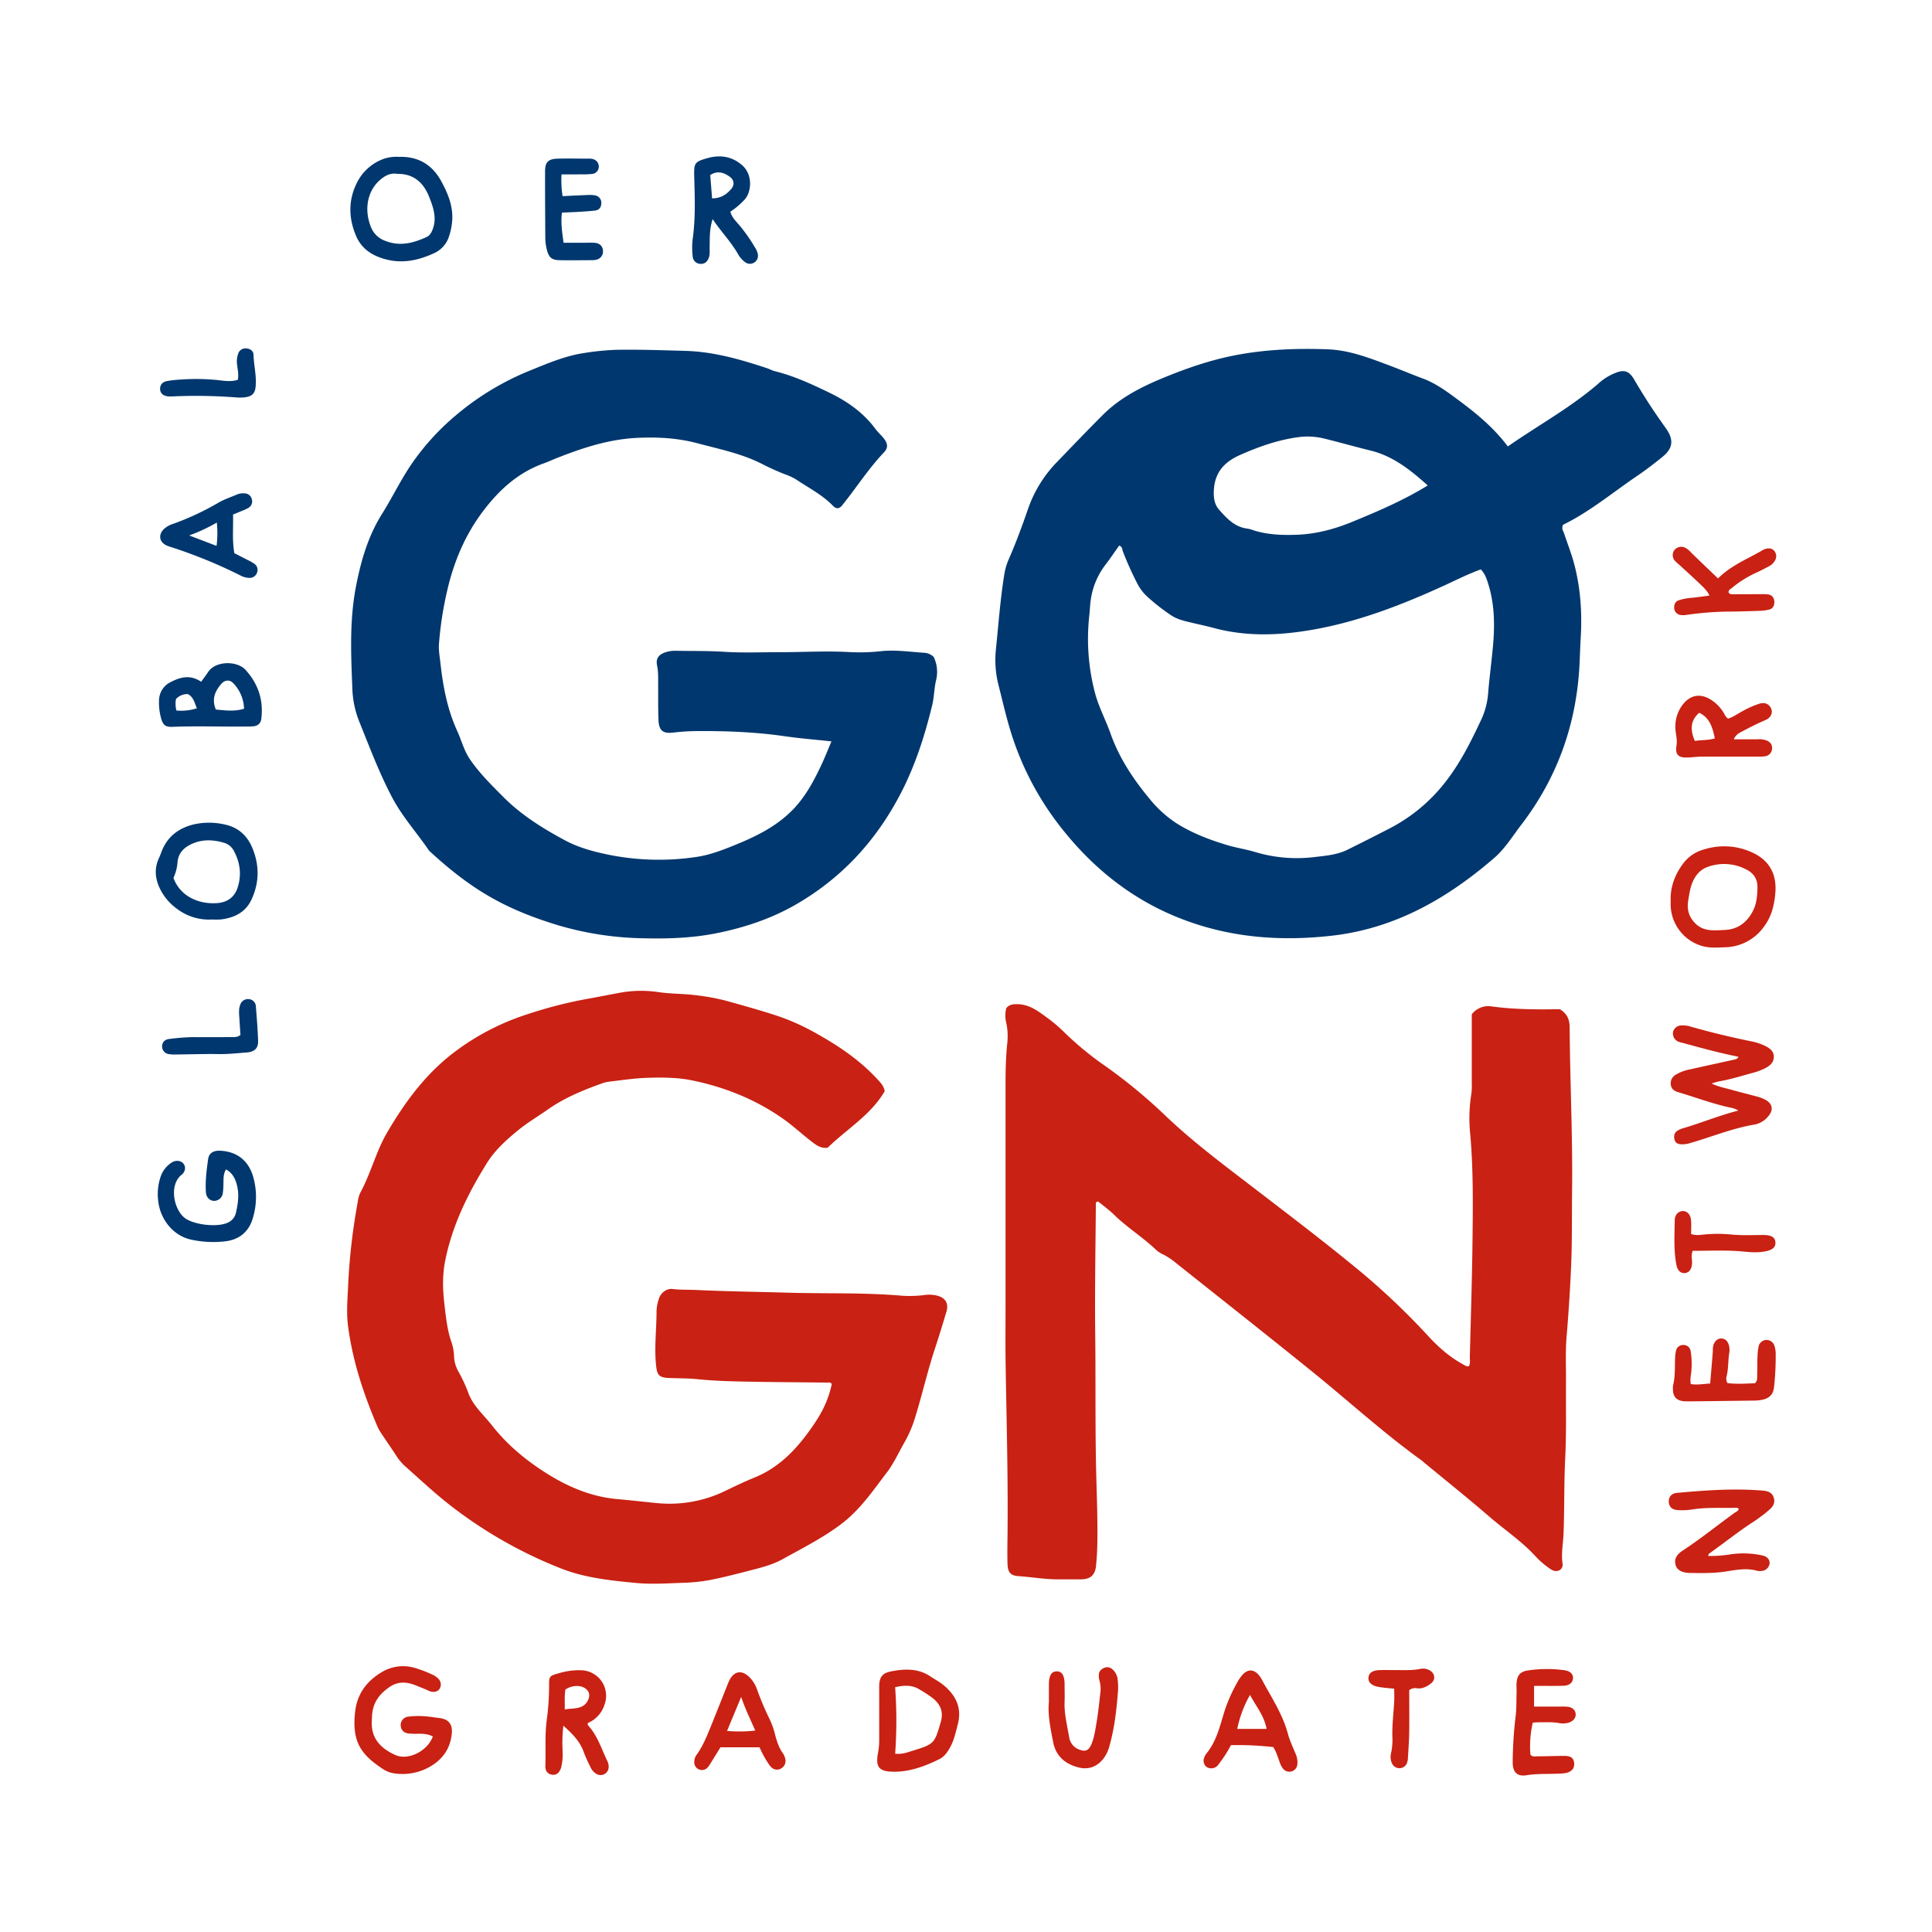 <svg id="Layer_1" data-name="Layer 1" xmlns="http://www.w3.org/2000/svg" viewBox="0 0 1200 1200">
  <title>GO-GN with words</title>
  <g>
    <path d="M936.53,277.29c16.64-11.55,33.54-21.1,48.86-33,2.71-2.1,5.4-4.24,7.94-6.54a34.35,34.35,0,0,1,9.75-6c5.51-2.35,8.73-1.45,11.75,3.69,4.8,8.18,9.83,16.21,15.26,24,1.5,2.14,3,4.31,4.52,6.44,5.12,7.11,4.63,12.49-2,17.88-5,4.06-10.13,8-15.47,11.64-15.5,10.51-29.94,22.62-46.33,30.55-1.09,2.55.19,3.92.67,5.36,2.23,6.68,4.82,13.19,6.56,20.06,3.77,14.86,4.66,29.86,3.76,45-.3,5-.45,10.08-.68,15.12-1.66,37.34-13.44,71.06-36.23,100.8-5.39,7-10,14.73-16.81,20.6-29.25,25.26-61.67,43.87-100.95,48.3C794.5,584.88,762.66,582.29,732,570c-30-12-54.13-31.68-73.81-57.06a183.17,183.17,0,0,1-31.16-61c-2.51-8.5-4.48-17.13-6.66-25.69A63.73,63.73,0,0,1,618.51,404c1.6-15.44,2.71-30.93,5.13-46.28a39.24,39.24,0,0,1,2.71-9.89c4.63-10.51,8.58-21.28,12.32-32.14a78.57,78.57,0,0,1,18.12-29c9.37-9.73,18.71-19.51,28.28-29.05,10.47-10.45,23.41-17.11,36.88-22.7,14.88-6.16,30.09-11.43,46-14.43,18.71-3.52,37.56-4.25,56.6-3.55,13.28.49,25.18,5.09,37.25,9.59,7.37,2.75,14.61,5.81,22,8.57,8.64,3.23,15.84,8.76,23.12,14.18C917.73,257.35,928.07,266,936.53,277.29Zm-16.8,76.37C912,356.49,905,360,897.82,363.32,868,377,837.6,388.61,804.73,392.71c-17.23,2.15-34.18,1.84-51-2.7-4.28-1.15-8.63-2.07-12.94-3.09-4.72-1.12-9.53-2.1-13.59-4.89a126.84,126.84,0,0,1-14.76-11.58,28.19,28.19,0,0,1-5.86-7.67,194.43,194.43,0,0,1-9.17-20.41c-.47-1.22-.2-2.85-2.28-3.48-2.74,3.85-5.44,7.85-8.36,11.69a46.56,46.56,0,0,0-9.37,22.65c-.39,3-.48,6-.81,9a131.82,131.82,0,0,0,3.49,48c2.3,8.85,6.68,16.85,9.7,25.4,5.31,15.05,14,28.16,24.07,40.32a73.26,73.26,0,0,0,16.46,15.12c9.89,6.35,20.83,10.5,32,13.86,5.59,1.67,11.43,2.53,17,4.18a89.76,89.76,0,0,0,36.48,3.3c7.17-.87,14.51-1.34,21.15-4.63q13.31-6.57,26.47-13.39A104.52,104.52,0,0,0,899.07,484c8.58-11.35,14.85-24,20.84-36.78a47,47,0,0,0,4.37-16.27c.82-10.25,2.23-20.45,3.12-30.7,1.12-12.93.81-25.78-3.26-38.31C923.2,359,922.23,356.2,919.73,353.66Zm-32.94-52.13c-10.85-9.78-21.67-18.25-35.3-21.62-9.58-2.36-19.06-5.06-28.62-7.42a43.46,43.46,0,0,0-16.19-1c-12.72,1.68-24.51,5.83-36.24,11-10.44,4.59-16.15,11.28-16.53,22.8-.14,4.31.54,8.17,3.25,11.25,4.8,5.44,9.77,10.87,17.68,11.79a23.69,23.69,0,0,1,4.06,1.16c8.8,2.71,18,3,26.94,2.64,11.69-.46,23-3.48,33.94-7.95C855.63,317.65,871.35,311,886.79,301.53Z" fill="#00376e"/>
    <path d="M968.78,626.83c4.85,2.82,6.14,6.69,6.17,11.53.19,33.51,1.91,67,1.5,100.51-.19,16.16.08,32.33-.64,48.46-.63,14.29-1.58,28.59-2.77,42.87-.8,9.63-.3,19.38-.38,29.07-.11,15.34.3,30.72-.47,46-.78,15.74-.45,31.49-1.05,47.22-.23,6.22-1.55,12.36-.61,18.7.58,3.94-3.69,6-7.18,3.59a52.74,52.74,0,0,1-9.27-7.75c-8.58-9.53-19.26-16.57-28.86-24.87-13.29-11.48-27-22.45-40.55-33.64-.62-.51-1.2-1.07-1.86-1.55-23.59-17-45.07-36.67-67.66-54.94-28.1-22.71-56.48-45.08-84.76-67.59a43.23,43.23,0,0,0-7.52-5.06,18.58,18.58,0,0,1-4.6-2.88c-8.17-7.84-17.89-13.82-26-21.73-3.28-3.19-7-5.9-10.21-8.53-1.54.36-1.41,1-1.41,1.55-.18,26.86-.71,53.72-.39,80.57.3,25.85,0,51.7.42,77.55.28,16.94,1.13,33.88.93,50.84-.05,5.24-.33,10.49-.83,15.71-.58,6-3.59,8.5-9.6,8.5-4.44,0-8.88,0-13.32,0-8.48.09-16.85-1.41-25.29-2-5-.33-6.63-2.48-6.78-7.59-.17-5.85-.09-11.71,0-17.57.38-34.53-.54-69-1.13-103.58-.24-13.73-.09-27.46-.09-41.2q0-68.13,0-136.26c0-8.08.19-16.14,1-24.2a40.2,40.2,0,0,0-.55-13.25,18.46,18.46,0,0,1,0-9.16c1.74-2.09,3.82-2.48,6.77-2.44,8.19.09,13.85,5,19.83,9.32a91.3,91.3,0,0,1,9.6,8.32A196.12,196.12,0,0,0,685,661.07a326.85,326.85,0,0,1,38.82,31.86c17.44,16.64,36.72,30.93,55.77,45.56,20.34,15.6,40.76,31.12,60.6,47.34A444,444,0,0,1,887,829.75c6.42,7,13.55,13.28,22,17.82,1,.55,2,1.49,3.4.94,1-1.85.49-3.9.54-5.86.6-24.22,1.4-48.44,1.67-72.66.24-21.8.52-43.6-1.41-65.37a96.74,96.74,0,0,1,.7-25.37,35.82,35.82,0,0,0,.25-6q0-18.48,0-37V630a12.92,12.92,0,0,1,12.33-4.89C940.51,627,954.6,627.09,968.78,626.83Z" fill="#c92113"/>
    <path d="M549.51,677.73c-8.55,14.81-23.45,23.41-35.4,35.12-4.51.71-7.68-2-10.81-4.43-5.72-4.48-11.05-9.4-17-13.59-17.12-12-36.1-19.61-56.43-23.78-9.09-1.86-18.42-1.89-27.74-1.6-8.07.26-16,1.47-24,2.42a18.81,18.81,0,0,0-4.11,1c-11.79,4.23-23.35,8.94-33.68,16.21-6.11,4.29-12.59,8.1-18.36,12.8-7.34,6-14.54,12.46-19.56,20.53-11.76,18.9-21.57,38.71-25.94,60.86-1.79,9.07-1.49,18-.42,27,.94,8,1.72,16,4.47,23.69A29.72,29.72,0,0,1,282,842.3a21,21,0,0,0,2.55,9.27,93.07,93.07,0,0,1,6.37,13.71c3,8,9.48,13.47,14.55,19.94,10.08,12.86,22.59,23,36.52,31.44,12.89,7.76,26.65,13.22,41.84,14.5,8,.68,16,1.65,24.07,2.42a79.06,79.06,0,0,0,42.35-7.45c6.18-3,12.37-5.94,18.71-8.54,15.41-6.32,26.16-17.92,35.38-31.16,7.17-10.29,10.15-17.33,12.29-26.68-.67-1.44-2-1-3.15-1-16.54-.21-33.09-.26-49.64-.59-10.06-.2-20.12-.45-30.16-1.48-6-.61-12.09-.55-18.14-.79s-7.37-1.69-8-7.47c-1.27-11.5.3-23,.26-34.46a26,26,0,0,1,1.39-7.11c1.11-3.83,4.87-6.69,8.59-6.23,4.8.61,9.63.38,14.42.6,18.93.89,37.89,1.13,56.82,1.68,23.39.69,46.83-.14,70.19,1.81a72,72,0,0,0,14.52-.28,21.35,21.35,0,0,1,8.42.33c5.23,1.45,7.23,4.84,5.66,10.07-2.25,7.52-4.52,15-7,22.48-4.63,14-7.89,28.34-12.19,42.4a76.25,76.25,0,0,1-6.81,16.13c-3.65,6.28-6.6,13.07-11,18.78-8.53,11.16-16.37,22.85-27.87,31.65s-24.27,15.17-36.76,22.12c-5.64,3.14-11.94,4.89-18.19,6.51-8.78,2.27-17.56,4.6-26.45,6.37a109,109,0,0,1-17.4,1.84c-9.69.34-19.46,1-29.06.1-15.8-1.52-31.69-3.11-46.72-9.05a277.21,277.21,0,0,1-69.15-39.51c-9.7-7.57-18.66-16.07-27.9-24.21a33.47,33.47,0,0,1-5.68-7.06c-2.66-4.05-5.44-8-8.11-12.05a33.3,33.3,0,0,1-3.05-5.21c-8.58-20.08-15.44-40.63-18.29-62.45-1.07-8.14-.36-16.11,0-24.1a381.85,381.85,0,0,1,6-52.87,19.93,19.93,0,0,1,1.57-5.82c6.59-12.06,9.77-25.62,16.74-37.51,10.58-18.08,22.81-34.85,39.3-48a152.17,152.17,0,0,1,47.3-25.24,272,272,0,0,1,38.05-9.78c7.14-1.27,14.25-2.72,21.38-4a73.84,73.84,0,0,1,22.94-.06c7.42,1.06,14.89.86,22.31,1.82a135.17,135.17,0,0,1,19,3.42c10.28,2.84,20.56,5.72,30.73,9A138.6,138.6,0,0,1,507,641.86c13.8,7.7,26.83,16.46,37.67,28.15C546.67,672.23,548.93,674.28,549.51,677.73Z" fill="#c92113"/>
    <path d="M516.43,460.48c-10.36-1.12-19.6-1.83-28.76-3.16-18.23-2.65-36.54-3.36-54.93-3.23a130,130,0,0,0-14.48.92c-6.57.78-9-1.19-9.26-7.9-.32-7.26-.13-14.54-.21-21.81,0-4,.15-8-.69-12.06s.93-6.55,4.79-7.93a18.22,18.22,0,0,1,6.53-1.1c10.09.19,20.15,0,30.26.62,11.66.76,23.41.24,35.11.26,14.12,0,28.23-.88,42.36-.09a121,121,0,0,0,20-.53c9.06-1,18.13.47,27.19,1a9.18,9.18,0,0,1,5.6,2.58,21.43,21.43,0,0,1,1.47,14.47c-1.21,5.07-1.18,10.44-2.41,15.5-4.58,18.81-10.44,37.18-19.38,54.47-15.2,29.42-36.67,52.88-65.48,69.43-15.38,8.83-32,14.3-49.29,17.76-15.1,3-30.42,3.48-45.77,3.09a197.86,197.86,0,0,1-51.88-7.91c-14.28-4.29-28.18-9.59-41.28-16.94-14.35-8-27.06-18.15-39.08-29.25a2.44,2.44,0,0,1-.42-.43c-7.48-11-16.47-20.89-22.74-32.73-8.13-15.35-14.18-31.57-20.66-47.63a60,60,0,0,1-4.16-20.06c-.87-21.37-1.84-42.78,2.33-64,3.08-15.7,7.44-30.84,16.11-44.65,6.64-10.57,12-22,19.2-32.22A151.65,151.65,0,0,1,283,258.09a169.54,169.54,0,0,1,45.87-27.81c11-4.45,22-9.23,33.89-11a159.61,159.61,0,0,1,19.84-2c14.33-.26,28.67.25,43,.65,17.59.48,34.18,5.27,50.67,10.72,1.72.57,3.34,1.5,5.08,1.93,11.82,2.91,22.73,8,33.64,13.25,11.31,5.47,21.2,12.39,28.73,22.54,1.55,2.1,3.57,3.85,5.2,5.9,2.56,3.24,2.82,5.87.13,8.71-9.36,9.85-16.69,21.27-25.12,31.83-.87,1.09-1.63,2.34-3.11,2.75s-2.73-.67-3.72-1.67c-6.59-6.7-14.94-10.94-22.63-16.09a33.51,33.51,0,0,0-6.55-3.07,154.55,154.55,0,0,1-14.34-6.43c-12.67-6.53-26.57-9.29-40.19-12.93-12.23-3.27-24.56-4-37.16-3.42-17.66.76-34.05,6.12-50.24,12.5-2.82,1.11-5.56,2.4-8.41,3.42-16,5.75-27.82,16.68-37.82,30-10.95,14.6-17.79,30.89-21.92,48.65a220.61,220.61,0,0,0-5.19,33.4c-.29,3.76.43,7.62.85,11.42,1.61,14.7,4.28,29.12,10.5,42.71,2.67,5.83,4.16,12.09,7.9,17.58,6,8.76,13.39,16,20.82,23.46,11.32,11.35,24.58,19.55,38.49,27,8.61,4.59,18,7,27.5,8.94a157.93,157.93,0,0,0,53.6,1.27c9-1.28,17.55-4.71,25.9-8.15,12.9-5.32,25.3-11.71,35.06-22.11,7.12-7.6,12-16.63,16.44-25.95C512,471.3,514,466.26,516.43,460.48Z" fill="#00376e"/>
    <g>
      <path d="M248.08,97.43c11.79-.34,20.48,5,26,15.15,3.95,7.24,7.2,14.88,6.84,23.51a39.8,39.8,0,0,1-1.92,10.4,17.08,17.08,0,0,1-9.4,10.78c-11.33,5.26-22.81,7.06-34.81,2.21-6.35-2.56-11-6.74-13.68-13.07-4.67-11.11-4.84-22.22.67-33.07a29.83,29.83,0,0,1,17.51-15A25.82,25.82,0,0,1,248.08,97.43ZM246.88,108c-4.27-.69-7.35.94-10.19,3.23-8.32,6.7-10.78,18.39-6.37,29.62a14.89,14.89,0,0,0,9,8.75c9,3.59,17.35,1.43,25.6-2.36,2.13-1,3.09-2.85,3.88-4.95,2.62-7.07.32-13.46-2.24-20C262.91,113.05,256.58,107.9,246.88,108Z" fill="#00376e"/>
      <path d="M442.62,136.09c-2.13,6.71-1.71,12.45-1.85,18.14,0,2,.2,4-.5,5.86-1,2.68-2.8,4-5.31,3.79a4.84,4.84,0,0,1-4.7-4.51,46,46,0,0,1-.06-10.62c1.86-13,1.35-26,1-39-.24-8.5.21-9.32,8.35-11.57,7.86-2.16,15.16-1.08,21.53,4.55s5.86,16,1.63,21a46.37,46.37,0,0,1-9.09,7.75c1,3.68,3.68,6.11,5.91,8.74a105.12,105.12,0,0,1,9.75,14.08,9.89,9.89,0,0,1,1.34,3.23,5,5,0,0,1-8,5.18,16.46,16.46,0,0,1-4.51-5.4C453.84,150,447.9,143.92,442.62,136.09Zm-.33-12.89c5.56,0,9-2.49,11.84-5.77,2.27-2.63,1.86-5.71-.91-7.69-3.66-2.61-7.62-3.93-12.09-1C441.51,113.46,441.88,118.06,442.29,123.2Z" fill="#00376e"/>
      <path d="M348.77,108.33a62.82,62.82,0,0,0,.66,13.5c5.29-.25,10.34-.52,15.4-.7a20.57,20.57,0,0,1,4.71.21,4.66,4.66,0,0,1,3.94,5.1c-.15,2.49-1.45,4.09-4,4.36-3.33.36-6.67.58-10,.78s-6.65.31-10.44.48c-.85,6.4.16,12.32,1,18.71,5,0,9.66,0,14.34,0a47.13,47.13,0,0,1,5.32.07c3,.36,4.72,2.23,4.82,5a5.21,5.21,0,0,1-4.35,5.51,13,13,0,0,1-2.93.26c-6.51,0-13,.15-19.52,0-5.17-.09-6.84-1.66-8.12-6.75a31.56,31.56,0,0,1-.91-7.61c-.07-13.61-.17-27.21-.14-40.81,0-5.78,2-7.76,7.87-7.9,6.5-.15,13,0,19.52,0a8.75,8.75,0,0,1,2.34.25,4.85,4.85,0,0,1,3.65,4.78,4.6,4.6,0,0,1-4,4.46,55.66,55.66,0,0,1-7.08.24C357,108.36,353.11,108.33,348.77,108.33Z" fill="#00376e"/>
    </g>
    <g>
      <path d="M268.85,1078.56c-3.06-1.6-6-1.69-8.94-1.7a58.37,58.37,0,0,1-5.92-.12c-3.09-.32-4.88-2.12-5.09-4.78a5.2,5.2,0,0,1,4.8-5.73,51.45,51.45,0,0,1,12.4,0c2.35.25,4.69.61,7,.9,5.47.68,8,3.8,7.54,9.26-.71,8.93-5.07,15.64-12.55,20.32a34.28,34.28,0,0,1-22.7,4.83,16.59,16.59,0,0,1-7.2-2.54c-14-9.14-19.65-17-17.65-35.56,1.17-10.94,6.86-19,16.32-24.69a25.56,25.56,0,0,1,21-2.71,76.44,76.44,0,0,1,11,4.24,12,12,0,0,1,3.35,2.36,5,5,0,0,1,1,6c-.87,1.83-3.17,2.63-5.68,2a20.57,20.57,0,0,1-2.71-1.15c-2.18-.9-4.37-1.8-6.57-2.67-5.57-2.21-10.89-2.67-16.27,1-5.88,4-9.86,9-10.75,16.16-.21,1.76-.24,3.55-.31,5.32-.44,10.36,5.46,16.69,14.67,20.77C253.68,1093.71,265.63,1087.49,268.85,1078.56Z" fill="#c92113"/>
      <path d="M555.87,1100.46h-.59c-9.33-.08-11.64-2.77-9.88-12a40,40,0,0,0,.69-7.61c0-11,0-22.05,0-33.07,0-5.85,1.67-8.51,7.35-9.64,8.41-1.66,16.84-2,24.47,3.12,2.78,1.87,5.8,3.43,8.34,5.56,7.46,6.26,11.28,14,8.69,24-1.28,4.94-2.31,10-4.82,14.5-1.64,3-3.57,5.78-6.67,7.31C574.73,1096.94,565.75,1100.3,555.87,1100.46Zm.14-11.2c4.28.49,7.6-.84,10.94-1.87,13.4-4.1,13.56-4.59,17.39-17.9,1.81-6.29-.25-10.84-4.82-14.62a78.75,78.75,0,0,0-8.39-5.51c-4.68-2.94-9.65-2.65-15.14-1.4A289,289,0,0,1,556,1089.26Z" fill="#c92113"/>
      <path d="M349.92,1071.87a91.86,91.86,0,0,0-.48,15.6,35.67,35.67,0,0,1-.81,10c-.89,3.46-2.9,5.2-5.62,4.85s-4.39-2.23-4.28-5.46c.34-9.26-.35-18.52.76-27.79a160.46,160.46,0,0,0,1.57-21.82c-.11-6.29.24-6.34,6.18-8a42.83,42.83,0,0,1,14-1.81,15.83,15.83,0,0,1,14.35,21A18.51,18.51,0,0,1,365,1070.26c.12.68.06,1.18.28,1.42,5.9,6.4,8.31,14.68,12,22.26a7.3,7.3,0,0,1,.74,4,5,5,0,0,1-7.46,3.93,9.06,9.06,0,0,1-3.84-4.38,98.66,98.66,0,0,1-4.12-9.16C360.32,1081.73,355.69,1077,349.92,1071.87Zm.86-10.12c4.12-.7,7.77-.25,11-2,2.77-1.45,4.72-5.24,4.07-7.87-.58-2.35-3.15-4.33-6.27-4.6a12.56,12.56,0,0,0-8.38,2.11C350.5,1053.42,350.88,1057.32,350.78,1061.75Z" fill="#c92113"/>
      <path d="M790.83,1085.15a195.61,195.61,0,0,0-26.27-1.21,74.24,74.24,0,0,1-6.6,10.45,27.91,27.91,0,0,1-1.77,2.36,5.47,5.47,0,0,1-6.52.9,4.84,4.84,0,0,1-1.77-5.76,7.89,7.89,0,0,1,1.34-2.63c5.59-6.72,7.89-14.9,10.29-23a95.12,95.12,0,0,1,8.35-20.18,26.41,26.41,0,0,1,4.33-6.33c3.07-3,6.39-2.89,9.29.26a15.93,15.93,0,0,1,2.37,3.38c5.81,10.93,12.81,21.27,16.06,33.47,1.16,4.35,3.18,8.48,4.89,12.68a13,13,0,0,1,1,6.36,5,5,0,0,1-8.85,2.71,12.89,12.89,0,0,1-2.16-4.16C793.61,1091.3,792.75,1088,790.83,1085.15Zm-4.12-11.29c-1.46-8.09-6.45-13.87-10.31-21.12a71.74,71.74,0,0,0-7.93,21.12Z" fill="#c92113"/>
      <path d="M471.8,1085.29H447.47c-2.16,3.52-4.29,7-6.48,10.5a9.78,9.78,0,0,1-2.22,2.7,4.74,4.74,0,0,1-7.52-3.39,7.67,7.67,0,0,1,1.68-5.52c4-5.69,6.49-12.13,9.08-18.51,3.47-8.57,6.86-17.17,10.29-25.76,3.18-8,9-8.79,14.54-2.1a20.07,20.07,0,0,1,3.39,6.18,181,181,0,0,0,7.56,17.94,50.73,50.73,0,0,1,3.47,9.4c1.1,4.4,2.39,8.72,5.14,12.46a8.7,8.7,0,0,1,1.19,2.69,5.42,5.42,0,0,1-2.48,6.59c-2.32,1.27-4.93.79-6.82-1.63A57.55,57.55,0,0,1,471.8,1085.29ZM460.35,1054c-3.11,7.48-5.87,14.12-8.77,21.12a91,91,0,0,0,17.53-.22C466.1,1068,462.92,1061.59,460.35,1054Z" fill="#c92113"/>
      <path d="M952.84,1047.13V1060h16.07a43.93,43.93,0,0,1,4.73.1c2.89.31,4.68,1.89,5,4.19.34,2.52-1.25,4.64-4.17,5.64a12.87,12.87,0,0,1-6.43.24c-3.92-.66-7.87-.41-11.81-.44-1.35,0-2.7.13-4.19.22a64.38,64.38,0,0,0-1.48,19.83c1.2,1.58,2.69,1.11,4,1.1,5.72,0,11.44-.25,17.16-.26,3.93,0,5.62,1.32,6,4.29.36,3.19-1.27,5.43-4.92,6.29a28.88,28.88,0,0,1-5.28.45c-6.49.3-13-.09-19.47,1-5.61.9-8.44-1.93-8.49-7.77a252.84,252.84,0,0,1,1.9-29.48c.51-4.68.38-9.44.51-14.17.05-2-.12-4,0-5.91.41-5,2.38-7.1,7.26-7.8a78.92,78.92,0,0,1,22.4-.12c3.62.52,5.52,2.32,5.39,5s-2.32,4.56-5.85,4.65C965.25,1047.23,959.35,1047.13,952.84,1047.13Z" fill="#c92113"/>
      <path d="M651.49,1057.25c0-4.7,0-7.86,0-11,.06-5.56,1.5-8,4.75-8.14s4.93,2.4,5,7.84c0,.6,0,1.19,0,1.78,0,3,.13,5.93,0,8.88-.34,7.59,1.55,14.88,2.81,22.25a9.66,9.66,0,0,0,6.4,7.87c3.53,1.36,5.61.65,7.2-2.82,1.91-4.17,2.53-8.72,3.3-13.17,1.07-6.21,1.75-12.49,2.43-18.76a18.89,18.89,0,0,0-.5-8.21,10.24,10.24,0,0,1-.37-3.5c.07-2.23,1.44-3.58,3.43-4.37a4.72,4.72,0,0,1,5,.92,9.79,9.79,0,0,1,3.3,6.75,37.43,37.43,0,0,1,.15,7.1c-.9,11.4-2.15,22.76-5.3,33.81a21.75,21.75,0,0,1-4.17,8.4c-4,4.69-9.12,6.37-14.9,4.93-8.23-2.06-14.13-6.86-15.88-15.68S650.73,1064.67,651.49,1057.25Z" fill="#c92113"/>
      <path d="M875.3,1049.77c0,8.35.1,17,0,25.69-.08,5.52-.49,11-.82,16.55a10.17,10.17,0,0,1-.74,3.42,5.06,5.06,0,0,1-9,.16,9.69,9.69,0,0,1-.67-6.92,38.71,38.71,0,0,0,.76-10c-.21-7.32.75-14.57,1.13-21.85.14-2.52,0-5.06,0-7.92-3.47-.39-6.57-.57-9.62-1.11-4.41-.78-6.56-2.84-6.38-5.67.2-3,2.46-4.64,7-4.79,3.35-.11,6.71,0,10.06,0,4.91-.06,9.84.27,14.73-.66a8.69,8.69,0,0,1,6.32.84c3.4,2.07,3.75,5.89.55,8.26-2.38,1.77-5,3.17-8.18,2.92A6.15,6.15,0,0,0,875.3,1049.77Z" fill="#c92113"/>
    </g>
    <g>
      <path d="M1079.79,656.37c-11.78-2.35-23.31-5.51-34.84-8.68a14.44,14.44,0,0,1-2.28-.61,5.52,5.52,0,0,1-3.49-6.17,5.34,5.34,0,0,1,5.16-4,16.81,16.81,0,0,1,5.83.76q18.48,5.26,37.31,9.06a34.76,34.76,0,0,1,9.5,3.23c2.52,1.34,4.68,3.07,4.77,6.24.09,3.39-2,5.42-4.71,6.94a38.73,38.73,0,0,1-8.82,3.35c-6.84,1.88-13.62,4-20.63,5.19a42.21,42.21,0,0,0-4.45,1.33c4.44,2.11,8.82,2.86,13,4.06,4.92,1.41,9.92,2.57,14.85,3.94a26,26,0,0,1,5.52,2.07c4.7,2.58,5.17,6.67,1.43,10.66a14.37,14.37,0,0,1-8,4.73c-13.9,2.26-26.86,7.74-40.3,11.54a16.2,16.2,0,0,1-5.25.75c-2.12-.1-3.91-.8-4.39-3.16s.07-4.33,2.3-5.55a14.31,14.31,0,0,1,2.7-1.17c11.54-3.36,22.68-8,34.72-11.09a14,14,0,0,0-5.22-1.88c-11-2.4-21.52-6.39-32.29-9.58-2.39-.71-4.24-2.08-4.49-4.88a6.17,6.17,0,0,1,3.14-5.94,25.85,25.85,0,0,1,8.82-3.28c9-2.05,18.07-4,27.1-6C1077.92,657.92,1079.2,657.91,1079.79,656.37Z" fill="#c92113"/>
      <path d="M1037.68,559.27c-.25-8.62,2.75-16.2,7.81-23a24,24,0,0,1,13-8.7,41.56,41.56,0,0,1,28.84,1.47c11.1,4.66,16.29,13.27,15.39,25.18-.59,7.8-2.36,15.15-7.19,21.51a30.46,30.46,0,0,1-24.25,12.64c-4.12.14-8.29.48-12.38-.36a27.08,27.08,0,0,1-21.17-24.61C1037.61,562,1037.68,560.65,1037.68,559.27ZM1067,577.8c1.18,0,2.36-.13,3.54-.15,8.58-.17,14.44-4.47,18.26-11.92,2.32-4.53,2.68-9.39,2.78-14.37.12-5.66-2.58-9.3-7.51-11.6a29.57,29.57,0,0,0-23-1.44,14.69,14.69,0,0,0-7.12,5c-3.69,4.71-4.43,10.33-5.37,16s.45,10.37,4.66,14.46C1057.24,577.61,1062,578,1067,577.8Z" fill="#c92113"/>
      <path d="M1079.94,937.2c-.71-.89-1.73-.68-2.64-.66-9.07.16-18.15-.4-27.18,1.15a36.25,36.25,0,0,1-8.27.21c-3.42-.22-5.27-2.17-5.35-5.14s1.66-5.18,5-5.49c17.88-1.64,35.79-2.95,53.76-1.39,2.92.26,5.48,1.24,6.44,4.32s-.28,5.39-2.55,7.35c-1.05.91-2.06,1.86-3.16,2.69-2.21,1.65-4.4,3.36-6.72,4.84-9.32,6-17.92,12.93-26.92,19.34-.59.43-1.35.76-1.31,2a75.83,75.83,0,0,0,12.84-.84,55.06,55.06,0,0,1,21.17.64c2.77.68,4.31,2.74,4.06,5a5.25,5.25,0,0,1-4.78,4.49,7.5,7.5,0,0,1-2.95-.06c-6.91-2-13.78-.4-20.54.59-7.11,1-14.18.85-21.26.74-5.18-.08-8.22-2-8.94-5.35-.92-4.19,1.71-6.71,4.77-8.71,11.07-7.26,21.34-15.61,32.06-23.35C1078.42,938.93,1079.69,938.59,1079.94,937.2Z" fill="#c92113"/>
      <path d="M1073.37,446.35c3.05-.94,5.78-2.93,8.69-4.5a58.16,58.16,0,0,1,10.8-4.79c2.43-.72,4.72-.46,6.43,1.69,2.35,3,1.23,6.83-2.89,8.57-4.91,2.09-9.65,4.5-14.34,7-1.87,1-3.85,1.92-5.18,4.87,5.23,0,9.88,0,14.54,0a14.48,14.48,0,0,1,5.83.71c2.23.95,3.52,2.45,3.42,5a5,5,0,0,1-4.36,4.84,27.57,27.57,0,0,1-4.73.2c-11.25,0-22.5,0-33.75,0-3.35,0-6.69.47-10,.56-5.58.14-7.44-2-6.51-7.52.5-3-.25-5.87-.54-8.8A22.47,22.47,0,0,1,1044.9,438c4.83-6.51,11.38-7.62,18.13-3.17a24.9,24.9,0,0,1,7.38,7.57C1071.25,443.68,1071.69,445.28,1073.37,446.35Zm-20.66,13.85c4.23-.67,8.31-.31,12.39-1.57-1.35-6.72-3.11-12.78-9.65-15.9C1050.34,447,1049.39,452.69,1052.71,460.2Z" fill="#c92113"/>
      <path d="M1050.12,859.65c4.08.72,7.88-.13,12.09-.3.55-6.49,1.09-12.72,1.59-19,.16-2-.12-4,.79-5.81s2.38-3.21,4.59-3.17,3.61,1.36,4.41,3.37a10.88,10.88,0,0,1,.44,5.82c-.74,4.68-.43,9.46-1.57,14.1a5.57,5.57,0,0,0,.52,4.4c5.61.72,11.43.29,17,.11,1.72-1.46,1.37-3.16,1.43-4.66.15-3.95,0-7.9.22-11.85a31.06,31.06,0,0,1,.84-7,5.09,5.09,0,0,1,9.51-.2,15.53,15.53,0,0,1,.93,5.21,174.36,174.36,0,0,1-1,20.69c-.41,4.61-2.81,7.11-7.32,8.05a24.77,24.77,0,0,1-4.7.51q-20.13.28-40.26.49c-1.19,0-2.38,0-3.55-.05-4.8-.38-7-2.82-7-7.7a9.77,9.77,0,0,1,.15-2.36c1.31-5.44,1-11,1.19-16.5a23.63,23.63,0,0,1,.54-4.67,4.44,4.44,0,0,1,4.68-3.73,4.39,4.39,0,0,1,4.48,4,49.69,49.69,0,0,1,.19,14.15A19.7,19.7,0,0,0,1050.12,859.65Z" fill="#c92113"/>
      <path d="M1067.1,359.28c8.1-8.11,18.12-12,27.32-17.33a8.92,8.92,0,0,1,2.11-1c2-.53,4-.56,5.45,1.17a5.1,5.1,0,0,1,.46,6.07,8.71,8.71,0,0,1-3.83,3.6c-2.61,1.38-5.23,2.76-7.93,4a66.88,66.88,0,0,0-15,9.42c-.87.7-2.09,1.21-2.06,2.67.8,1.56,2.29,1.23,3.61,1.23,5.72,0,11.44-.06,17.16-.06a22.69,22.69,0,0,1,4.13.22c2.22.42,3.31,2,3.53,4.17.24,2.46-.8,4.53-3,5.13a28.27,28.27,0,0,1-6.43.84c-6.7.24-13.4.45-20.11.47a196.61,196.61,0,0,0-25.3,2.08,11.24,11.24,0,0,1-3.52,0,4.57,4.57,0,0,1-3.83-4.59c0-2.18.8-3.86,3-4.57a31.29,31.29,0,0,1,6.94-1.39c3.85-.34,7.68-.94,12-1.49-1.54-3.17-3.77-5.14-5.86-7.15-4.27-4.1-8.67-8.05-13-12.05a25.87,25.87,0,0,1-2.61-2.39,5.31,5.31,0,0,1-.44-6.55,5.5,5.5,0,0,1,6.9-1.53,13.22,13.22,0,0,1,3.63,3C1055.7,348.39,1061.11,353.54,1067.1,359.28Z" fill="#c92113"/>
      <path d="M1051.34,776.91c-1.13,3.12-.25,5.48-.38,7.82-.19,3.55-1.78,5.75-4.45,6s-4.64-1.7-5.29-5.21c-1.73-9.2-1.15-18.49-1-27.75.06-3.34,2.39-5.53,5-5.56s4.73,2,5.09,5.53c.29,2.89.06,5.83.06,8.75,3.18,1,5.71.52,8.22.28a84.74,84.74,0,0,1,16.55,0c6.69.65,13.41.35,20.12.31,5,0,7.36,1.5,7.49,4.69.13,3-1.86,4.63-6.43,5.5s-9,.53-13.57.09C1072.4,776.37,1062,776.9,1051.34,776.91Z" fill="#c92113"/>
    </g>
    <g>
      <path d="M131.89,571.11a32.79,32.79,0,0,1-22.14-6.77,33.25,33.25,0,0,1-11-13.66c-2.52-5.9-2.77-11.82,0-17.75.49-1.07.94-2.17,1.34-3.28,3.5-9.82,10.78-15.41,20.6-17.68a43.41,43.41,0,0,1,18.81.12c8.4,1.76,14,6.79,17.27,14.66,4.36,10.58,4.36,21.06-.36,31.56-3.75,8.34-10.69,11.69-19.17,12.77A41,41,0,0,1,131.89,571.11Zm-24.15-25.86c4.28,12,16.65,16.67,27.6,15.64,5.69-.53,10.26-3.44,12.25-9.58,2.53-7.82,1.6-15.17-2.05-22.3a10.27,10.27,0,0,0-6-5.42c-7.63-2.34-15.16-2.47-22.33,1.57-4,2.26-6.57,5.68-6.94,10.36A27.73,27.73,0,0,1,107.74,545.25Z" fill="#00376e"/>
      <path d="M140.4,726.35c-1.87,3-1.48,5.83-1.62,8.55a44.93,44.93,0,0,1-.42,6.48,5.53,5.53,0,0,1-5.48,4.51c-2.79-.14-4.79-2.23-5-5.54-.44-6.92.46-13.79,1.43-20.61.52-3.58,3.4-5.24,7.55-5,10.49.55,17.64,6.23,20.49,16.52a45.28,45.28,0,0,1-.42,25.69c-2.54,8.35-8.57,13.14-17.22,14.08a64.47,64.47,0,0,1-21.16-1.11c-11-2.45-18.67-12.35-20.15-23a33.93,33.93,0,0,1,1.28-15.8,16.9,16.9,0,0,1,7.13-9.16c2.21-1.37,5.14-1.16,6.63.28a4.4,4.4,0,0,1,1.19,4.88A5.33,5.33,0,0,1,113,729.5c-8.11,6.13-5.25,21.33,1.58,26.85,5.64,4.56,21.53,6.31,27.71,2.65a8.63,8.63,0,0,0,4.2-5.51c1.45-6.19,2.3-12.42.31-18.69C145.71,731.32,144,728.33,140.4,726.35Z" fill="#00376e"/>
      <path d="M124.94,423.46c1.66-2.31,3.09-4.18,4.4-6.14,4.67-7,18-7,23.22-1.2,7.89,8.74,11.2,18.83,9.72,30.48-.34,2.61-2,4.14-4.72,4.51a37.2,37.2,0,0,1-4.73.15c-15.19.19-30.38-.41-45.57.19-4.48.18-6-1-7.21-5.35A36.26,36.26,0,0,1,98.78,435a12.77,12.77,0,0,1,7.29-11.38C112.13,420.48,118.28,418.92,124.94,423.46Zm9.13,17.25c5.87.54,11.6,1.35,17.51-.5a23.71,23.71,0,0,0-6.53-15.7c-2.28-2.55-5.44-2.3-7.67.34C133.65,429.26,131.31,434.07,134.07,440.71Zm-24.51.59a31.39,31.39,0,0,0,12.72-1.37c-1.42-3.37-2-6.77-5.48-8.81a9.6,9.6,0,0,0-7.5,3.07A17.08,17.08,0,0,0,109.56,441.3Z" fill="#00376e"/>
      <path d="M144.75,319.59c.21,8-.61,15.88.8,24,2.76,1.41,5.56,2.81,8.33,4.26A26.42,26.42,0,0,1,158,350.2a4.55,4.55,0,0,1,1.72,5.27,4.82,4.82,0,0,1-4.95,3.47,12.31,12.31,0,0,1-5.63-1.61,306.83,306.83,0,0,0-43.78-17.82,14.79,14.79,0,0,1-2.2-.87c-4.16-2.08-4.87-6.24-1.66-9.72a14.54,14.54,0,0,1,6.07-3.55,170.33,170.33,0,0,0,28.33-13.27c3.56-2.06,7.57-3.32,11.37-5a10,10,0,0,1,4.64-.66,4.61,4.61,0,0,1,4.41,3.35,4.68,4.68,0,0,1-2.05,5.68,22.81,22.81,0,0,1-3.75,1.72C148.68,318,146.87,318.72,144.75,319.59Zm-10.24,19.47a63.23,63.23,0,0,0,.16-14.48,107.14,107.14,0,0,1-17.17,8Z" fill="#00376e"/>
      <path d="M149.34,642.84c-.24-3.74-.47-7.46-.72-11.18-.18-2.56-.36-5.13.59-7.59a5,5,0,0,1,5.51-3.46,4.61,4.61,0,0,1,4.19,4.31c.58,7.25,1.18,14.52,1.4,21.79.13,4.37-2.31,6.68-7.06,7-5.69.41-11.34,1.08-17.08,1-8.86-.15-17.72.16-26.58.25a23.71,23.71,0,0,1-4.7-.23,4.8,4.8,0,0,1-4.21-4.92c.09-2.45,1.62-4.2,4.55-4.5a136.22,136.22,0,0,1,14.71-1.14c8.07.09,16.15,0,24.22,0C145.7,644.1,147.33,644.35,149.34,642.84Z" fill="#00376e"/>
      <path d="M147.75,235.86c.54-3.27-.1-6.18-.46-9.11a14.37,14.37,0,0,1,.63-7,4.67,4.67,0,0,1,5-3.33c2.48.13,4.48,1.51,4.54,3.86.18,6.7,2,13.31,1.3,20-.4,4.08-2.24,5.88-6.41,6.46a26.26,26.26,0,0,1-5.32.13,327.7,327.7,0,0,0-39.64-.67,18.15,18.15,0,0,1-2.95,0c-3.23-.34-5-2-5-4.74,0-2.46,1.51-4.29,4.35-4.78a68.61,68.61,0,0,1,8.23-.92,132.43,132.43,0,0,1,23.64.36C139.69,236.63,143.81,237.18,147.75,235.86Z" fill="#00376e"/>
    </g>
  </g>
</svg>

